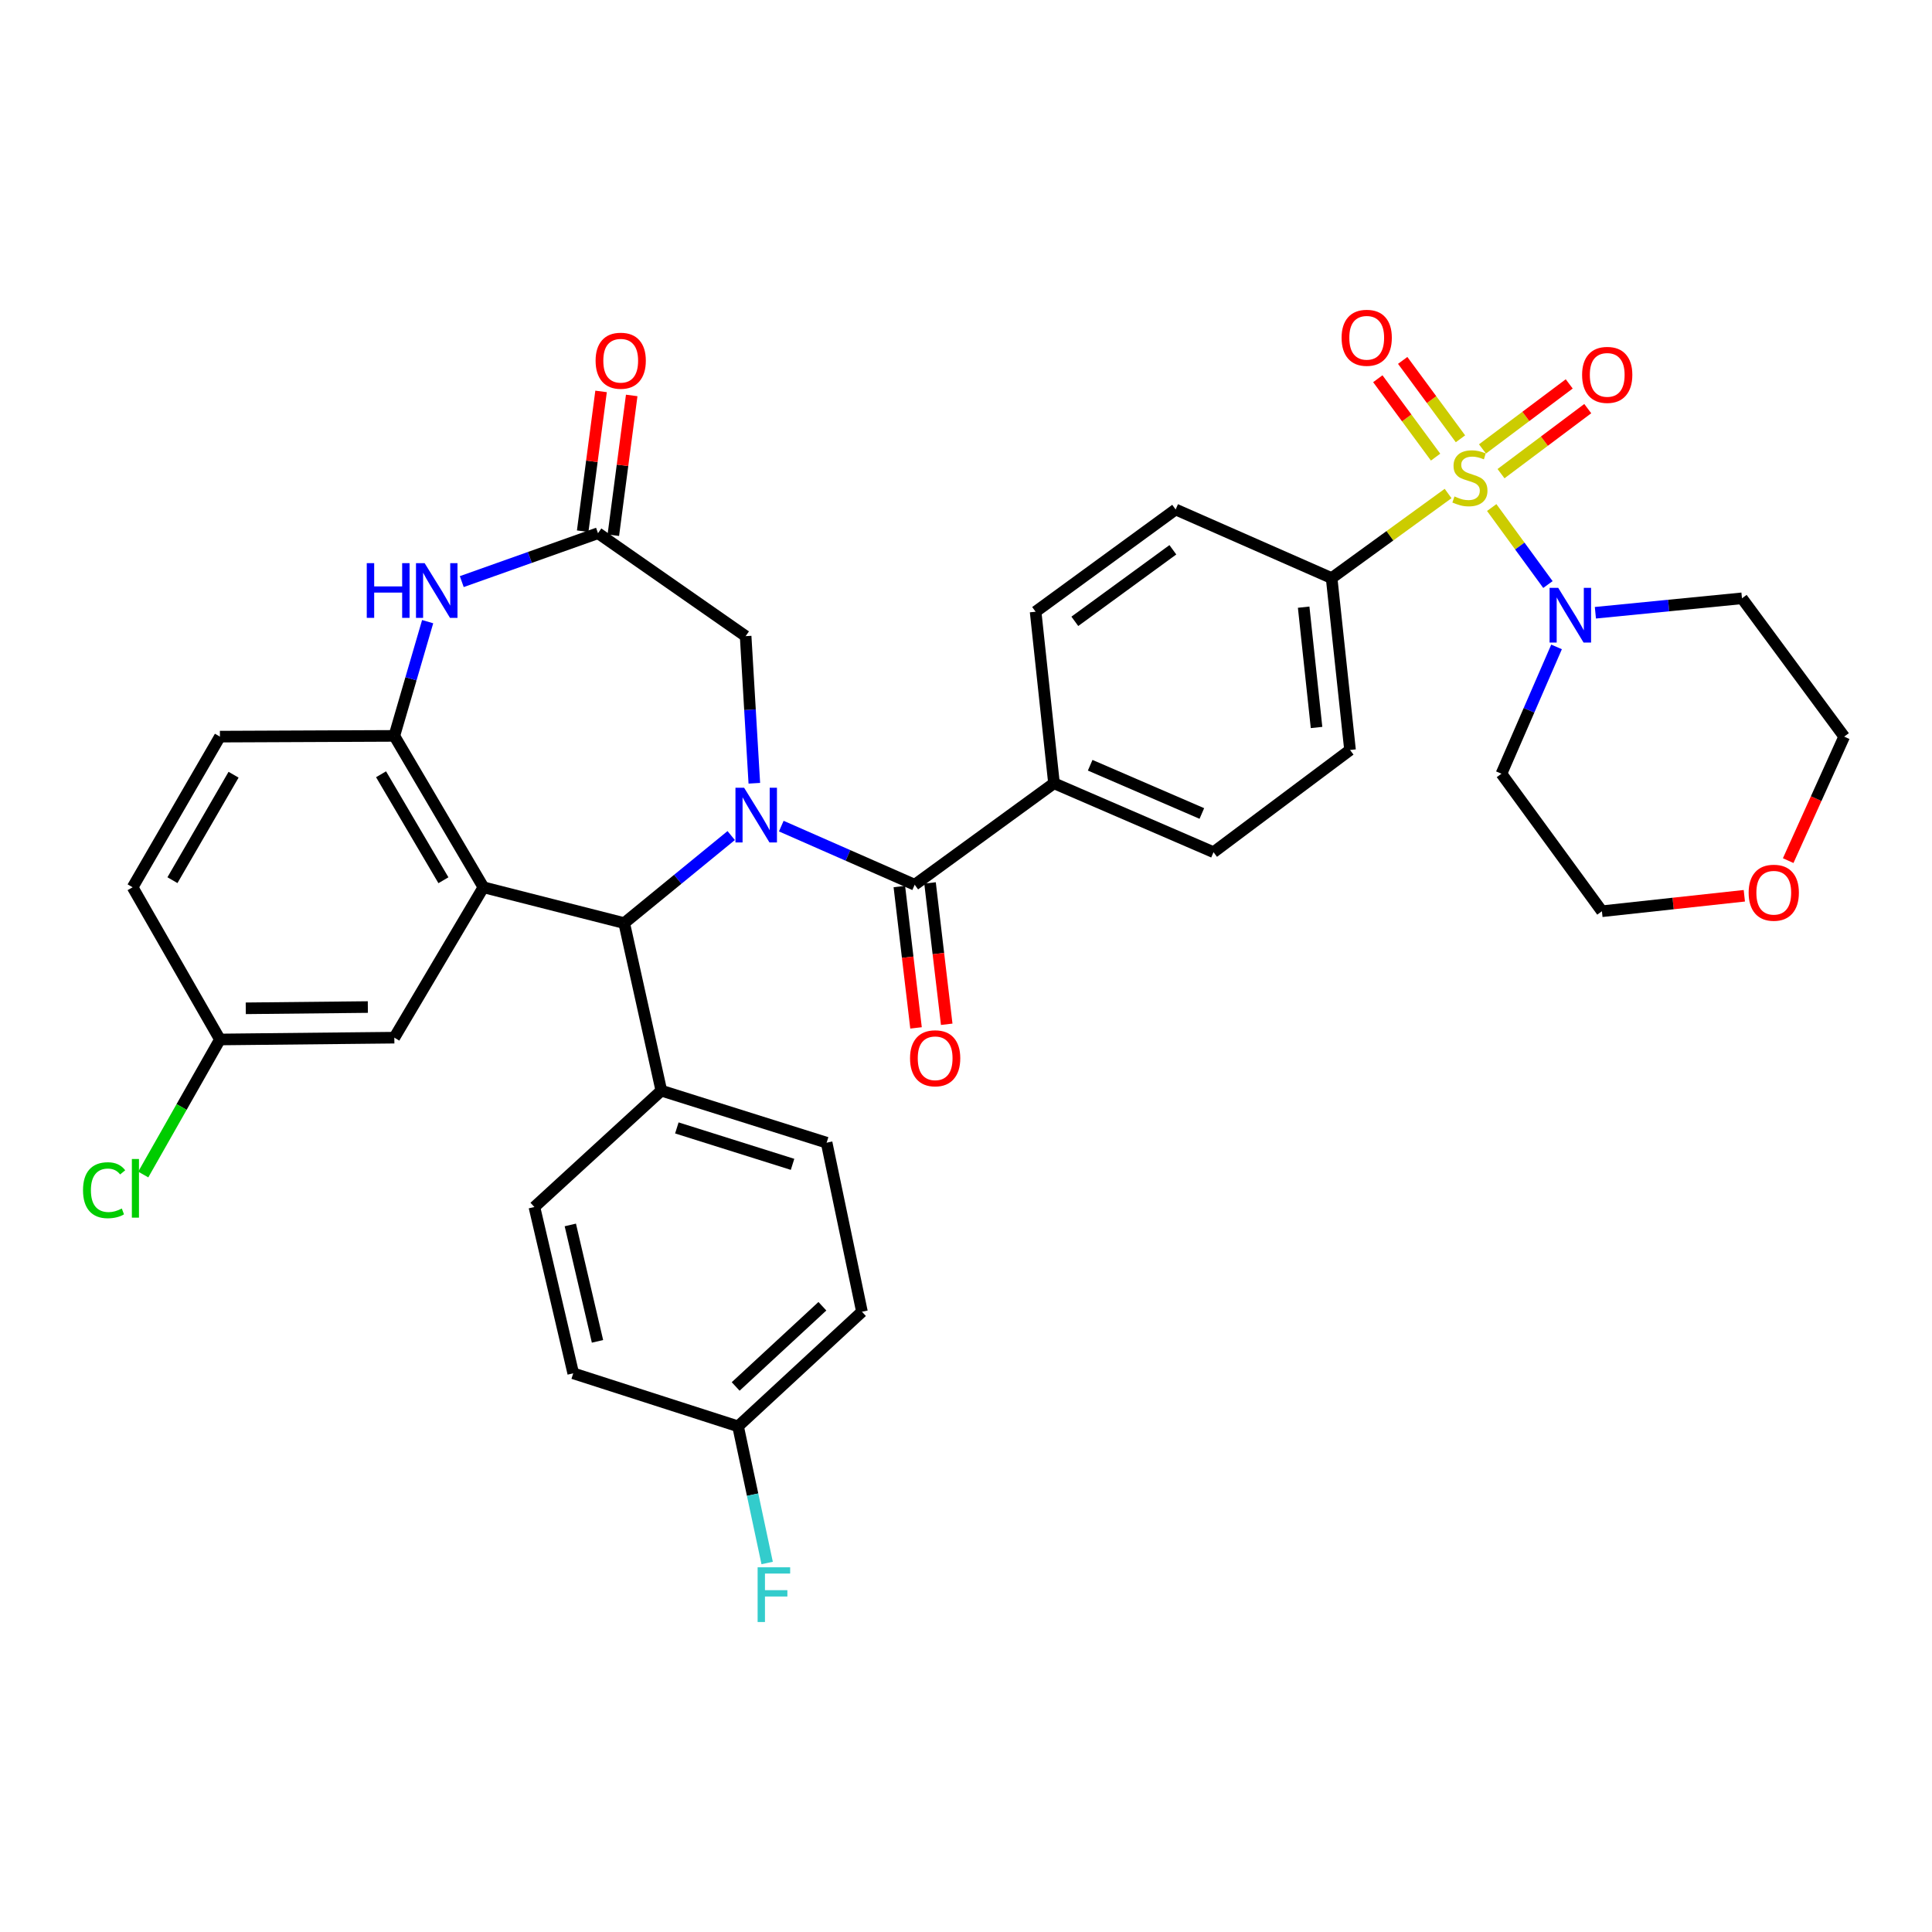 <?xml version='1.0' encoding='iso-8859-1'?>
<svg version='1.1' baseProfile='full'
              xmlns='http://www.w3.org/2000/svg'
                      xmlns:rdkit='http://www.rdkit.org/xml'
                      xmlns:xlink='http://www.w3.org/1999/xlink'
                  xml:space='preserve'
width='1000px' height='1000px' viewBox='0 0 1000 1000'>
<!-- END OF HEADER -->
<rect style='opacity:1.0;fill:#FFFFFF;stroke:none' width='1000' height='1000' x='0' y='0'> </rect>
<path class='bond-4' d='M 772.112,262.7 L 786.657,282.627' style='fill:none;fill-rule:evenodd;stroke:#CCCC00;stroke-width:6px;stroke-linecap:butt;stroke-linejoin:miter;stroke-opacity:1' />
<path class='bond-4' d='M 786.657,282.627 L 801.203,302.554' style='fill:none;fill-rule:evenodd;stroke:#0000FF;stroke-width:6px;stroke-linecap:butt;stroke-linejoin:miter;stroke-opacity:1' />
<path class='bond-9' d='M 749.536,255.441 L 719.392,277.33' style='fill:none;fill-rule:evenodd;stroke:#CCCC00;stroke-width:6px;stroke-linecap:butt;stroke-linejoin:miter;stroke-opacity:1' />
<path class='bond-9' d='M 719.392,277.33 L 689.248,299.22' style='fill:none;fill-rule:evenodd;stroke:#000000;stroke-width:6px;stroke-linecap:butt;stroke-linejoin:miter;stroke-opacity:1' />
<path class='bond-10' d='M 776.926,245.166 L 799.374,228.334' style='fill:none;fill-rule:evenodd;stroke:#CCCC00;stroke-width:6px;stroke-linecap:butt;stroke-linejoin:miter;stroke-opacity:1' />
<path class='bond-10' d='M 799.374,228.334 L 821.822,211.502' style='fill:none;fill-rule:evenodd;stroke:#FF0000;stroke-width:6px;stroke-linecap:butt;stroke-linejoin:miter;stroke-opacity:1' />
<path class='bond-10' d='M 767.331,232.37 L 789.779,215.538' style='fill:none;fill-rule:evenodd;stroke:#CCCC00;stroke-width:6px;stroke-linecap:butt;stroke-linejoin:miter;stroke-opacity:1' />
<path class='bond-10' d='M 789.779,215.538 L 812.228,198.706' style='fill:none;fill-rule:evenodd;stroke:#FF0000;stroke-width:6px;stroke-linecap:butt;stroke-linejoin:miter;stroke-opacity:1' />
<path class='bond-11' d='M 755.934,227.121 L 740.983,206.833' style='fill:none;fill-rule:evenodd;stroke:#CCCC00;stroke-width:6px;stroke-linecap:butt;stroke-linejoin:miter;stroke-opacity:1' />
<path class='bond-11' d='M 740.983,206.833 L 726.031,186.544' style='fill:none;fill-rule:evenodd;stroke:#FF0000;stroke-width:6px;stroke-linecap:butt;stroke-linejoin:miter;stroke-opacity:1' />
<path class='bond-11' d='M 743.059,236.609 L 728.108,216.321' style='fill:none;fill-rule:evenodd;stroke:#CCCC00;stroke-width:6px;stroke-linecap:butt;stroke-linejoin:miter;stroke-opacity:1' />
<path class='bond-11' d='M 728.108,216.321 L 713.156,196.032' style='fill:none;fill-rule:evenodd;stroke:#FF0000;stroke-width:6px;stroke-linecap:butt;stroke-linejoin:miter;stroke-opacity:1' />
<path class='bond-0' d='M 404.392,427.595 L 438.917,442.767' style='fill:none;fill-rule:evenodd;stroke:#0000FF;stroke-width:6px;stroke-linecap:butt;stroke-linejoin:miter;stroke-opacity:1' />
<path class='bond-0' d='M 438.917,442.767 L 473.441,457.939' style='fill:none;fill-rule:evenodd;stroke:#000000;stroke-width:6px;stroke-linecap:butt;stroke-linejoin:miter;stroke-opacity:1' />
<path class='bond-2' d='M 378.465,432.485 L 350.779,455.141' style='fill:none;fill-rule:evenodd;stroke:#0000FF;stroke-width:6px;stroke-linecap:butt;stroke-linejoin:miter;stroke-opacity:1' />
<path class='bond-2' d='M 350.779,455.141 L 323.093,477.797' style='fill:none;fill-rule:evenodd;stroke:#000000;stroke-width:6px;stroke-linecap:butt;stroke-linejoin:miter;stroke-opacity:1' />
<path class='bond-8' d='M 390.438,405.411 L 388.188,367.341' style='fill:none;fill-rule:evenodd;stroke:#0000FF;stroke-width:6px;stroke-linecap:butt;stroke-linejoin:miter;stroke-opacity:1' />
<path class='bond-8' d='M 388.188,367.341 L 385.939,329.27' style='fill:none;fill-rule:evenodd;stroke:#000000;stroke-width:6px;stroke-linecap:butt;stroke-linejoin:miter;stroke-opacity:1' />
<path class='bond-1' d='M 250.216,459.254 L 323.093,477.797' style='fill:none;fill-rule:evenodd;stroke:#000000;stroke-width:6px;stroke-linecap:butt;stroke-linejoin:miter;stroke-opacity:1' />
<path class='bond-5' d='M 250.216,459.254 L 204.101,380.894' style='fill:none;fill-rule:evenodd;stroke:#000000;stroke-width:6px;stroke-linecap:butt;stroke-linejoin:miter;stroke-opacity:1' />
<path class='bond-5' d='M 229.515,455.611 L 197.234,400.76' style='fill:none;fill-rule:evenodd;stroke:#000000;stroke-width:6px;stroke-linecap:butt;stroke-linejoin:miter;stroke-opacity:1' />
<path class='bond-13' d='M 250.216,459.254 L 204.101,537.098' style='fill:none;fill-rule:evenodd;stroke:#000000;stroke-width:6px;stroke-linecap:butt;stroke-linejoin:miter;stroke-opacity:1' />
<path class='bond-14' d='M 323.093,477.797 L 342.303,564.518' style='fill:none;fill-rule:evenodd;stroke:#000000;stroke-width:6px;stroke-linecap:butt;stroke-linejoin:miter;stroke-opacity:1' />
<path class='bond-3' d='M 473.441,457.939 L 545.546,405.417' style='fill:none;fill-rule:evenodd;stroke:#000000;stroke-width:6px;stroke-linecap:butt;stroke-linejoin:miter;stroke-opacity:1' />
<path class='bond-15' d='M 465.5,458.876 L 469.817,495.457' style='fill:none;fill-rule:evenodd;stroke:#000000;stroke-width:6px;stroke-linecap:butt;stroke-linejoin:miter;stroke-opacity:1' />
<path class='bond-15' d='M 469.817,495.457 L 474.134,532.038' style='fill:none;fill-rule:evenodd;stroke:#FF0000;stroke-width:6px;stroke-linecap:butt;stroke-linejoin:miter;stroke-opacity:1' />
<path class='bond-15' d='M 481.383,457.001 L 485.7,493.583' style='fill:none;fill-rule:evenodd;stroke:#000000;stroke-width:6px;stroke-linecap:butt;stroke-linejoin:miter;stroke-opacity:1' />
<path class='bond-15' d='M 485.7,493.583 L 490.018,530.164' style='fill:none;fill-rule:evenodd;stroke:#FF0000;stroke-width:6px;stroke-linecap:butt;stroke-linejoin:miter;stroke-opacity:1' />
<path class='bond-25' d='M 805.672,334.835 L 791.406,367.656' style='fill:none;fill-rule:evenodd;stroke:#0000FF;stroke-width:6px;stroke-linecap:butt;stroke-linejoin:miter;stroke-opacity:1' />
<path class='bond-25' d='M 791.406,367.656 L 777.141,400.477' style='fill:none;fill-rule:evenodd;stroke:#000000;stroke-width:6px;stroke-linecap:butt;stroke-linejoin:miter;stroke-opacity:1' />
<path class='bond-26' d='M 825.77,317.161 L 863.706,313.424' style='fill:none;fill-rule:evenodd;stroke:#0000FF;stroke-width:6px;stroke-linecap:butt;stroke-linejoin:miter;stroke-opacity:1' />
<path class='bond-26' d='M 863.706,313.424 L 901.642,309.687' style='fill:none;fill-rule:evenodd;stroke:#000000;stroke-width:6px;stroke-linecap:butt;stroke-linejoin:miter;stroke-opacity:1' />
<path class='bond-17' d='M 204.101,380.894 L 113.835,381.276' style='fill:none;fill-rule:evenodd;stroke:#000000;stroke-width:6px;stroke-linecap:butt;stroke-linejoin:miter;stroke-opacity:1' />
<path class='bond-38' d='M 204.101,380.894 L 212.727,351.329' style='fill:none;fill-rule:evenodd;stroke:#000000;stroke-width:6px;stroke-linecap:butt;stroke-linejoin:miter;stroke-opacity:1' />
<path class='bond-38' d='M 212.727,351.329 L 221.353,321.764' style='fill:none;fill-rule:evenodd;stroke:#0000FF;stroke-width:6px;stroke-linecap:butt;stroke-linejoin:miter;stroke-opacity:1' />
<path class='bond-6' d='M 239.011,301.041 L 274.268,288.513' style='fill:none;fill-rule:evenodd;stroke:#0000FF;stroke-width:6px;stroke-linecap:butt;stroke-linejoin:miter;stroke-opacity:1' />
<path class='bond-6' d='M 274.268,288.513 L 309.525,275.985' style='fill:none;fill-rule:evenodd;stroke:#000000;stroke-width:6px;stroke-linecap:butt;stroke-linejoin:miter;stroke-opacity:1' />
<path class='bond-7' d='M 309.525,275.985 L 385.939,329.27' style='fill:none;fill-rule:evenodd;stroke:#000000;stroke-width:6px;stroke-linecap:butt;stroke-linejoin:miter;stroke-opacity:1' />
<path class='bond-16' d='M 317.453,277.028 L 322.212,240.855' style='fill:none;fill-rule:evenodd;stroke:#000000;stroke-width:6px;stroke-linecap:butt;stroke-linejoin:miter;stroke-opacity:1' />
<path class='bond-16' d='M 322.212,240.855 L 326.971,204.682' style='fill:none;fill-rule:evenodd;stroke:#FF0000;stroke-width:6px;stroke-linecap:butt;stroke-linejoin:miter;stroke-opacity:1' />
<path class='bond-16' d='M 301.597,274.942 L 306.355,238.769' style='fill:none;fill-rule:evenodd;stroke:#000000;stroke-width:6px;stroke-linecap:butt;stroke-linejoin:miter;stroke-opacity:1' />
<path class='bond-16' d='M 306.355,238.769 L 311.114,202.596' style='fill:none;fill-rule:evenodd;stroke:#FF0000;stroke-width:6px;stroke-linecap:butt;stroke-linejoin:miter;stroke-opacity:1' />
<path class='bond-18' d='M 689.248,299.22 L 698.773,388.189' style='fill:none;fill-rule:evenodd;stroke:#000000;stroke-width:6px;stroke-linecap:butt;stroke-linejoin:miter;stroke-opacity:1' />
<path class='bond-18' d='M 674.774,314.268 L 681.441,376.546' style='fill:none;fill-rule:evenodd;stroke:#000000;stroke-width:6px;stroke-linecap:butt;stroke-linejoin:miter;stroke-opacity:1' />
<path class='bond-19' d='M 689.248,299.22 L 608.516,263.714' style='fill:none;fill-rule:evenodd;stroke:#000000;stroke-width:6px;stroke-linecap:butt;stroke-linejoin:miter;stroke-opacity:1' />
<path class='bond-12' d='M 545.546,405.417 L 536.029,316.618' style='fill:none;fill-rule:evenodd;stroke:#000000;stroke-width:6px;stroke-linecap:butt;stroke-linejoin:miter;stroke-opacity:1' />
<path class='bond-36' d='M 545.546,405.417 L 628.117,441.092' style='fill:none;fill-rule:evenodd;stroke:#000000;stroke-width:6px;stroke-linecap:butt;stroke-linejoin:miter;stroke-opacity:1' />
<path class='bond-36' d='M 564.275,396.087 L 622.074,421.059' style='fill:none;fill-rule:evenodd;stroke:#000000;stroke-width:6px;stroke-linecap:butt;stroke-linejoin:miter;stroke-opacity:1' />
<path class='bond-27' d='M 204.101,537.098 L 113.835,538.031' style='fill:none;fill-rule:evenodd;stroke:#000000;stroke-width:6px;stroke-linecap:butt;stroke-linejoin:miter;stroke-opacity:1' />
<path class='bond-27' d='M 190.396,521.245 L 127.209,521.898' style='fill:none;fill-rule:evenodd;stroke:#000000;stroke-width:6px;stroke-linecap:butt;stroke-linejoin:miter;stroke-opacity:1' />
<path class='bond-23' d='M 342.303,564.518 L 427.86,591.449' style='fill:none;fill-rule:evenodd;stroke:#000000;stroke-width:6px;stroke-linecap:butt;stroke-linejoin:miter;stroke-opacity:1' />
<path class='bond-23' d='M 350.334,583.813 L 410.224,602.665' style='fill:none;fill-rule:evenodd;stroke:#000000;stroke-width:6px;stroke-linecap:butt;stroke-linejoin:miter;stroke-opacity:1' />
<path class='bond-24' d='M 342.303,564.518 L 276.605,624.751' style='fill:none;fill-rule:evenodd;stroke:#000000;stroke-width:6px;stroke-linecap:butt;stroke-linejoin:miter;stroke-opacity:1' />
<path class='bond-40' d='M 113.835,381.276 L 68.644,459.254' style='fill:none;fill-rule:evenodd;stroke:#000000;stroke-width:6px;stroke-linecap:butt;stroke-linejoin:miter;stroke-opacity:1' />
<path class='bond-40' d='M 120.894,400.992 L 89.26,455.576' style='fill:none;fill-rule:evenodd;stroke:#000000;stroke-width:6px;stroke-linecap:butt;stroke-linejoin:miter;stroke-opacity:1' />
<path class='bond-20' d='M 698.773,388.189 L 628.117,441.092' style='fill:none;fill-rule:evenodd;stroke:#000000;stroke-width:6px;stroke-linecap:butt;stroke-linejoin:miter;stroke-opacity:1' />
<path class='bond-21' d='M 608.516,263.714 L 536.029,316.618' style='fill:none;fill-rule:evenodd;stroke:#000000;stroke-width:6px;stroke-linecap:butt;stroke-linejoin:miter;stroke-opacity:1' />
<path class='bond-21' d='M 607.071,284.569 L 556.331,321.601' style='fill:none;fill-rule:evenodd;stroke:#000000;stroke-width:6px;stroke-linecap:butt;stroke-linejoin:miter;stroke-opacity:1' />
<path class='bond-22' d='M 925.564,445.456 L 940.055,413.366' style='fill:none;fill-rule:evenodd;stroke:#FF0000;stroke-width:6px;stroke-linecap:butt;stroke-linejoin:miter;stroke-opacity:1' />
<path class='bond-22' d='M 940.055,413.366 L 954.545,381.276' style='fill:none;fill-rule:evenodd;stroke:#000000;stroke-width:6px;stroke-linecap:butt;stroke-linejoin:miter;stroke-opacity:1' />
<path class='bond-37' d='M 902.861,463.646 L 866.004,467.652' style='fill:none;fill-rule:evenodd;stroke:#FF0000;stroke-width:6px;stroke-linecap:butt;stroke-linejoin:miter;stroke-opacity:1' />
<path class='bond-37' d='M 866.004,467.652 L 829.147,471.657' style='fill:none;fill-rule:evenodd;stroke:#000000;stroke-width:6px;stroke-linecap:butt;stroke-linejoin:miter;stroke-opacity:1' />
<path class='bond-30' d='M 427.86,591.449 L 446.146,678.952' style='fill:none;fill-rule:evenodd;stroke:#000000;stroke-width:6px;stroke-linecap:butt;stroke-linejoin:miter;stroke-opacity:1' />
<path class='bond-31' d='M 276.605,624.751 L 296.704,710.832' style='fill:none;fill-rule:evenodd;stroke:#000000;stroke-width:6px;stroke-linecap:butt;stroke-linejoin:miter;stroke-opacity:1' />
<path class='bond-31' d='M 295.194,634.027 L 309.263,694.284' style='fill:none;fill-rule:evenodd;stroke:#000000;stroke-width:6px;stroke-linecap:butt;stroke-linejoin:miter;stroke-opacity:1' />
<path class='bond-34' d='M 777.141,400.477 L 829.147,471.657' style='fill:none;fill-rule:evenodd;stroke:#000000;stroke-width:6px;stroke-linecap:butt;stroke-linejoin:miter;stroke-opacity:1' />
<path class='bond-35' d='M 901.642,309.687 L 954.545,381.276' style='fill:none;fill-rule:evenodd;stroke:#000000;stroke-width:6px;stroke-linecap:butt;stroke-linejoin:miter;stroke-opacity:1' />
<path class='bond-29' d='M 113.835,538.031 L 68.644,459.254' style='fill:none;fill-rule:evenodd;stroke:#000000;stroke-width:6px;stroke-linecap:butt;stroke-linejoin:miter;stroke-opacity:1' />
<path class='bond-32' d='M 113.835,538.031 L 93.991,572.982' style='fill:none;fill-rule:evenodd;stroke:#000000;stroke-width:6px;stroke-linecap:butt;stroke-linejoin:miter;stroke-opacity:1' />
<path class='bond-32' d='M 93.991,572.982 L 74.147,607.933' style='fill:none;fill-rule:evenodd;stroke:#00CC00;stroke-width:6px;stroke-linecap:butt;stroke-linejoin:miter;stroke-opacity:1' />
<path class='bond-28' d='M 382.02,738.27 L 296.704,710.832' style='fill:none;fill-rule:evenodd;stroke:#000000;stroke-width:6px;stroke-linecap:butt;stroke-linejoin:miter;stroke-opacity:1' />
<path class='bond-33' d='M 382.02,738.27 L 389.548,773.637' style='fill:none;fill-rule:evenodd;stroke:#000000;stroke-width:6px;stroke-linecap:butt;stroke-linejoin:miter;stroke-opacity:1' />
<path class='bond-33' d='M 389.548,773.637 L 397.076,809.004' style='fill:none;fill-rule:evenodd;stroke:#33CCCC;stroke-width:6px;stroke-linecap:butt;stroke-linejoin:miter;stroke-opacity:1' />
<path class='bond-39' d='M 382.02,738.27 L 446.146,678.952' style='fill:none;fill-rule:evenodd;stroke:#000000;stroke-width:6px;stroke-linecap:butt;stroke-linejoin:miter;stroke-opacity:1' />
<path class='bond-39' d='M 380.779,717.632 L 425.666,676.109' style='fill:none;fill-rule:evenodd;stroke:#000000;stroke-width:6px;stroke-linecap:butt;stroke-linejoin:miter;stroke-opacity:1' />
<path  class='atom-0' d='M 752.828 256.961
Q 753.148 257.081, 754.468 257.641
Q 755.788 258.201, 757.228 258.561
Q 758.708 258.881, 760.148 258.881
Q 762.828 258.881, 764.388 257.601
Q 765.948 256.281, 765.948 254.001
Q 765.948 252.441, 765.148 251.481
Q 764.388 250.521, 763.188 250.001
Q 761.988 249.481, 759.988 248.881
Q 757.468 248.121, 755.948 247.401
Q 754.468 246.681, 753.388 245.161
Q 752.348 243.641, 752.348 241.081
Q 752.348 237.521, 754.748 235.321
Q 757.188 233.121, 761.988 233.121
Q 765.268 233.121, 768.988 234.681
L 768.068 237.761
Q 764.668 236.361, 762.108 236.361
Q 759.348 236.361, 757.828 237.521
Q 756.308 238.641, 756.348 240.601
Q 756.348 242.121, 757.108 243.041
Q 757.908 243.961, 759.028 244.481
Q 760.188 245.001, 762.108 245.601
Q 764.668 246.401, 766.188 247.201
Q 767.708 248.001, 768.788 249.641
Q 769.908 251.241, 769.908 254.001
Q 769.908 257.921, 767.268 260.041
Q 764.668 262.121, 760.308 262.121
Q 757.788 262.121, 755.868 261.561
Q 753.988 261.041, 751.748 260.121
L 752.828 256.961
' fill='#CCCC00'/>
<path  class='atom-1' d='M 385.152 407.731
L 394.432 422.731
Q 395.352 424.211, 396.832 426.891
Q 398.312 429.571, 398.392 429.731
L 398.392 407.731
L 402.152 407.731
L 402.152 436.051
L 398.272 436.051
L 388.312 419.651
Q 387.152 417.731, 385.912 415.531
Q 384.712 413.331, 384.352 412.651
L 384.352 436.051
L 380.672 436.051
L 380.672 407.731
L 385.152 407.731
' fill='#0000FF'/>
<path  class='atom-5' d='M 806.538 304.279
L 815.818 319.279
Q 816.738 320.759, 818.218 323.439
Q 819.698 326.119, 819.778 326.279
L 819.778 304.279
L 823.538 304.279
L 823.538 332.599
L 819.658 332.599
L 809.698 316.199
Q 808.538 314.279, 807.298 312.079
Q 806.098 309.879, 805.738 309.199
L 805.738 332.599
L 802.058 332.599
L 802.058 304.279
L 806.538 304.279
' fill='#0000FF'/>
<path  class='atom-7' d='M 189.836 291.484
L 193.676 291.484
L 193.676 303.524
L 208.156 303.524
L 208.156 291.484
L 211.996 291.484
L 211.996 319.804
L 208.156 319.804
L 208.156 306.724
L 193.676 306.724
L 193.676 319.804
L 189.836 319.804
L 189.836 291.484
' fill='#0000FF'/>
<path  class='atom-7' d='M 219.796 291.484
L 229.076 306.484
Q 229.996 307.964, 231.476 310.644
Q 232.956 313.324, 233.036 313.484
L 233.036 291.484
L 236.796 291.484
L 236.796 319.804
L 232.916 319.804
L 222.956 303.404
Q 221.796 301.484, 220.556 299.284
Q 219.356 297.084, 218.996 296.404
L 218.996 319.804
L 215.316 319.804
L 215.316 291.484
L 219.796 291.484
' fill='#0000FF'/>
<path  class='atom-11' d='M 818.893 194.036
Q 818.893 187.236, 822.253 183.436
Q 825.613 179.636, 831.893 179.636
Q 838.173 179.636, 841.533 183.436
Q 844.893 187.236, 844.893 194.036
Q 844.893 200.916, 841.493 204.836
Q 838.093 208.716, 831.893 208.716
Q 825.653 208.716, 822.253 204.836
Q 818.893 200.956, 818.893 194.036
M 831.893 205.516
Q 836.213 205.516, 838.533 202.636
Q 840.893 199.716, 840.893 194.036
Q 840.893 188.476, 838.533 185.676
Q 836.213 182.836, 831.893 182.836
Q 827.573 182.836, 825.213 185.636
Q 822.893 188.436, 822.893 194.036
Q 822.893 199.756, 825.213 202.636
Q 827.573 205.516, 831.893 205.516
' fill='#FF0000'/>
<path  class='atom-12' d='M 694.409 174.835
Q 694.409 168.035, 697.769 164.235
Q 701.129 160.435, 707.409 160.435
Q 713.689 160.435, 717.049 164.235
Q 720.409 168.035, 720.409 174.835
Q 720.409 181.715, 717.009 185.635
Q 713.609 189.515, 707.409 189.515
Q 701.169 189.515, 697.769 185.635
Q 694.409 181.755, 694.409 174.835
M 707.409 186.315
Q 711.729 186.315, 714.049 183.435
Q 716.409 180.515, 716.409 174.835
Q 716.409 169.275, 714.049 166.475
Q 711.729 163.635, 707.409 163.635
Q 703.089 163.635, 700.729 166.435
Q 698.409 169.235, 698.409 174.835
Q 698.409 180.555, 700.729 183.435
Q 703.089 186.315, 707.409 186.315
' fill='#FF0000'/>
<path  class='atom-16' d='M 471.033 547.76
Q 471.033 540.96, 474.393 537.16
Q 477.753 533.36, 484.033 533.36
Q 490.313 533.36, 493.673 537.16
Q 497.033 540.96, 497.033 547.76
Q 497.033 554.64, 493.633 558.56
Q 490.233 562.44, 484.033 562.44
Q 477.793 562.44, 474.393 558.56
Q 471.033 554.68, 471.033 547.76
M 484.033 559.24
Q 488.353 559.24, 490.673 556.36
Q 493.033 553.44, 493.033 547.76
Q 493.033 542.2, 490.673 539.4
Q 488.353 536.56, 484.033 536.56
Q 479.713 536.56, 477.353 539.36
Q 475.033 542.16, 475.033 547.76
Q 475.033 553.48, 477.353 556.36
Q 479.713 559.24, 484.033 559.24
' fill='#FF0000'/>
<path  class='atom-17' d='M 308.28 186.705
Q 308.28 179.905, 311.64 176.105
Q 315 172.305, 321.28 172.305
Q 327.56 172.305, 330.92 176.105
Q 334.28 179.905, 334.28 186.705
Q 334.28 193.585, 330.88 197.505
Q 327.48 201.385, 321.28 201.385
Q 315.04 201.385, 311.64 197.505
Q 308.28 193.625, 308.28 186.705
M 321.28 198.185
Q 325.6 198.185, 327.92 195.305
Q 330.28 192.385, 330.28 186.705
Q 330.28 181.145, 327.92 178.345
Q 325.6 175.505, 321.28 175.505
Q 316.96 175.505, 314.6 178.305
Q 312.28 181.105, 312.28 186.705
Q 312.28 192.425, 314.6 195.305
Q 316.96 198.185, 321.28 198.185
' fill='#FF0000'/>
<path  class='atom-23' d='M 905.098 462.07
Q 905.098 455.27, 908.458 451.47
Q 911.818 447.67, 918.098 447.67
Q 924.378 447.67, 927.738 451.47
Q 931.098 455.27, 931.098 462.07
Q 931.098 468.95, 927.698 472.87
Q 924.298 476.75, 918.098 476.75
Q 911.858 476.75, 908.458 472.87
Q 905.098 468.99, 905.098 462.07
M 918.098 473.55
Q 922.418 473.55, 924.738 470.67
Q 927.098 467.75, 927.098 462.07
Q 927.098 456.51, 924.738 453.71
Q 922.418 450.87, 918.098 450.87
Q 913.778 450.87, 911.418 453.67
Q 909.098 456.47, 909.098 462.07
Q 909.098 467.79, 911.418 470.67
Q 913.778 473.55, 918.098 473.55
' fill='#FF0000'/>
<path  class='atom-33' d='M 42.972 616.055
Q 42.972 609.015, 46.252 605.335
Q 49.572 601.615, 55.852 601.615
Q 61.693 601.615, 64.812 605.735
L 62.172 607.895
Q 59.892 604.895, 55.852 604.895
Q 51.572 604.895, 49.292 607.775
Q 47.053 610.615, 47.053 616.055
Q 47.053 621.655, 49.373 624.535
Q 51.733 627.415, 56.292 627.415
Q 59.413 627.415, 63.053 625.535
L 64.172 628.535
Q 62.693 629.495, 60.453 630.055
Q 58.212 630.615, 55.733 630.615
Q 49.572 630.615, 46.252 626.855
Q 42.972 623.095, 42.972 616.055
' fill='#00CC00'/>
<path  class='atom-33' d='M 68.252 599.895
L 71.933 599.895
L 71.933 630.255
L 68.252 630.255
L 68.252 599.895
' fill='#00CC00'/>
<path  class='atom-34' d='M 392.144 811.231
L 408.984 811.231
L 408.984 814.471
L 395.944 814.471
L 395.944 823.071
L 407.544 823.071
L 407.544 826.351
L 395.944 826.351
L 395.944 839.551
L 392.144 839.551
L 392.144 811.231
' fill='#33CCCC'/>
</svg>

